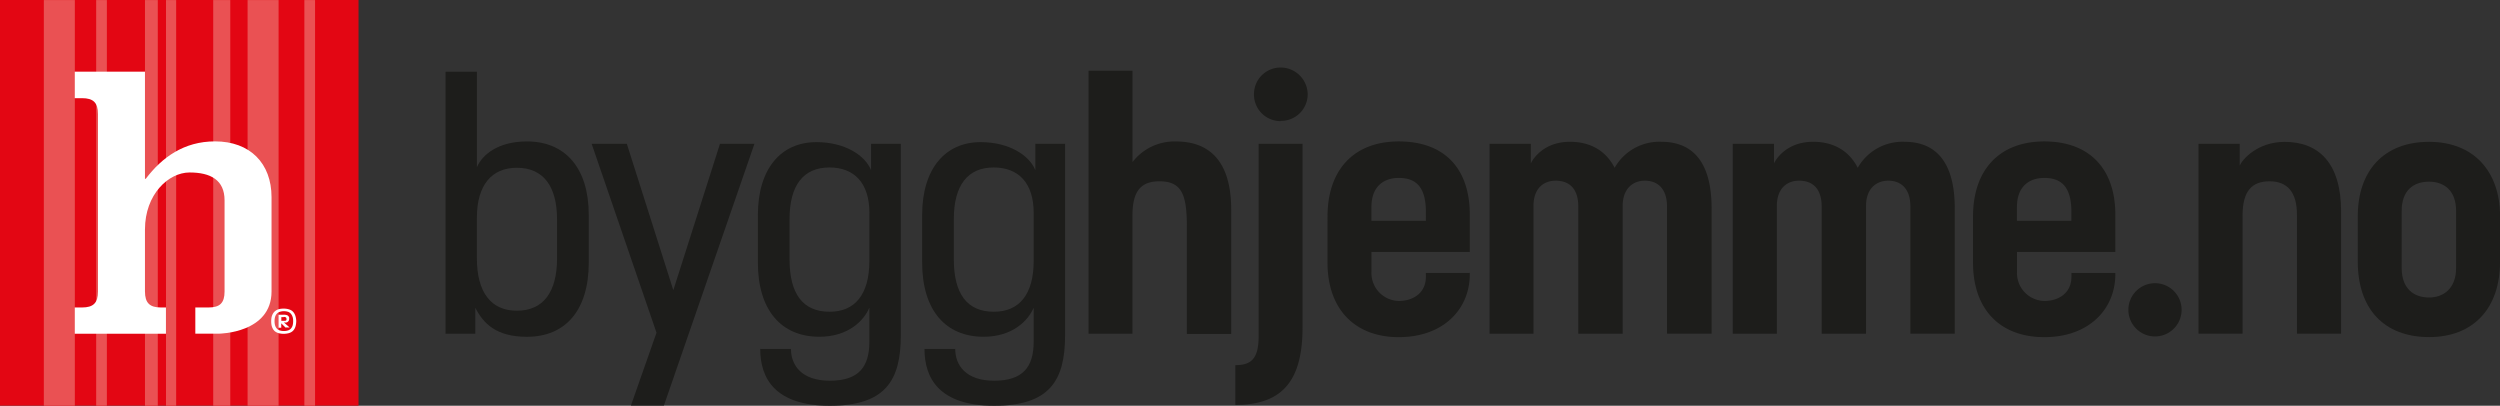 <svg id="Lager_1" data-name="Lager 1" xmlns="http://www.w3.org/2000/svg" viewBox="0 0 563.55 91.46"><rect x="0" y="0" width="563.55" height="91.46" fill="#333333" stroke="none"/><defs><style>.cls-1{fill:#e30613;}.cls-2{fill:#ea5153;}.cls-3{fill:#fff;}.cls-4{fill:#1d1d1b;}</style></defs><title>logo-no</title><rect class="cls-1" width="80.82" height="91.45"/><rect class="cls-2" x="32.68" y="0.01" width="2.89" height="91.45"/><rect class="cls-2" x="37.42" y="0.01" width="2.29" height="91.45"/><rect class="cls-2" x="48.06" y="0.01" width="3.85" height="91.45"/><rect class="cls-2" x="55.81" y="0.01" width="6.99" height="91.45"/><rect class="cls-2" x="68.61" y="0.01" width="2.41" height="91.45"/><rect class="cls-2" x="9.88" y="0.01" width="6.99" height="91.45"/><rect class="cls-2" x="21.68" y="0.01" width="2.41" height="91.45"/><path class="cls-3" d="M56.9,66h0.17c3.68-4.85,8.62-8.44,15.62-8.44,7.9,0,12.74,4.95,12.74,12.57V91.39c0,9.39-11.74,9.51-11.74,9.51H68.25V95h3c2.51,0,3.59-1,3.59-3.59V70.85c0-4.58-3.14-6.28-7.89-6.28S56.9,69.51,56.9,77.4v14C56.9,94,58,95,60.49,95h1.14v5.92H41.07V95h1.65c2.51,0,3.59-1,3.59-3.59v-40c0-2.6-1.08-3.59-3.59-3.59H41.07V41.85H56.9V66Z" transform="translate(-24.22 -25.69)"/><path class="cls-3" d="M90.9,99a2.67,2.67,0,0,1-.27.77,2.09,2.09,0,0,1-.51.62,2.33,2.33,0,0,1-.81.4,4.49,4.49,0,0,1-2.29,0,2.43,2.43,0,0,1-.81-0.4,2,2,0,0,1-.5-0.62,2.83,2.83,0,0,1-.28-0.77,5.15,5.15,0,0,1,0-1.77,2.83,2.83,0,0,1,.28-0.77,2,2,0,0,1,.5-0.62A2.47,2.47,0,0,1,87,95.4a4,4,0,0,1,1.14-.14,3.77,3.77,0,0,1,1.38.22,1.92,1.92,0,0,1,.87.62,2.53,2.53,0,0,1,.44.88A4.2,4.2,0,0,1,91,98.06,4.57,4.57,0,0,1,90.9,99Zm-0.7-1.78a2.09,2.09,0,0,0-.33-0.7A1.46,1.46,0,0,0,89.21,96a3,3,0,0,0-1-.16,2.84,2.84,0,0,0-1,.17,1.44,1.44,0,0,0-.66.48,2,2,0,0,0-.34.7,3.52,3.52,0,0,0-.1.89,3.48,3.48,0,0,0,.1.89,2,2,0,0,0,.34.7,1.48,1.48,0,0,0,.66.48,2.88,2.88,0,0,0,1,.16,2.92,2.92,0,0,0,1-.16,1.45,1.45,0,0,0,.66-0.48A2.05,2.05,0,0,0,90.2,99a3.62,3.62,0,0,0,.1-0.89A3.57,3.57,0,0,0,90.2,97.18Zm-1.58,2.35-1-1v1H87V96.63h1.13a2.36,2.36,0,0,1,.7.08,0.79,0.79,0,0,1,.4.24,1,1,0,0,1,.17.29,1.07,1.07,0,0,1,0,.32,0.8,0.8,0,0,1-1,.82H88.23l1.27,1.13H88.62Zm-0.45-2.39H87.64V98h0.54a1.37,1.37,0,0,0,.35,0,0.39,0.39,0,0,0,.2-0.11,0.33,0.33,0,0,0,.07-0.13,0.44,0.44,0,0,0,0-.14C88.82,97.28,88.61,97.13,88.17,97.13Z" transform="translate(-24.22 -25.69)"/><path class="cls-4" d="M131.36,95.05v5.87h-6.71V41.86h7.08v21.5c1.22-2.82,4.8-5.79,11.27-5.79,8.61,0,13.94,5.94,13.94,16.6V84.85c0,10.89-5.33,16.76-13.94,16.76C136.08,101.61,133.19,98.63,131.36,95.05Zm18.43-11.12V75.17c0-7.39-3-11.66-9.07-11.66-5.64,0-9,3.88-9,11.27v9.14c0,7.69,3.2,11.81,9,11.81C146.67,95.74,149.79,91.55,149.79,83.93Z" transform="translate(-24.22 -25.69)"/><path class="cls-4" d="M166.43,117.14l5.78-16.45L157.59,58.11h7.93L176,91.1l10.52-33h7.77l-20.41,59h-7.39Z" transform="translate(-24.22 -25.69)"/><path class="cls-4" d="M195.06,84.85V74.18c0-10.43,5.18-16.45,13.18-16.45,6.48,0,11,3,12.34,6.32V58.11h6.7v43.2c0,10.28-3.58,15.84-16,15.84s-15.69-6.24-15.69-12.8h6.93c0,3.65,2.36,7.16,8.76,7.16s8.91-3,8.91-8.77V95.05c-1.21,2.89-4.72,6.55-11.27,6.55C200.39,101.61,195.06,95.67,195.06,84.85Zm25.14-.3V73.65c0-6.78-3.5-10.21-9-10.21-5.87,0-9,4-9,11.65v9.06c0,7.77,3,11.81,9,11.81C216.84,96,220.19,92.16,220.19,84.54Z" transform="translate(-24.22 -25.69)"/><path class="cls-4" d="M232.09,84.85V74.18c0-10.43,5.18-16.45,13.18-16.45,6.48,0,11,3,12.34,6.32V58.11h6.7v43.2c0,10.28-3.58,15.84-16,15.84s-15.69-6.24-15.69-12.8h6.93c0,3.65,2.36,7.16,8.76,7.16s8.92-3,8.92-8.77V95.05c-1.22,2.89-4.73,6.55-11.28,6.55C237.42,101.61,232.09,95.67,232.09,84.85Zm25.14-.3V73.65c0-6.78-3.5-10.21-9-10.21-5.86,0-9,4-9,11.65v9.06c0,7.77,3,11.81,9,11.81C253.87,96,257.23,92.16,257.23,84.54Z" transform="translate(-24.22 -25.69)"/><path class="cls-4" d="M279.51,100.92h-9.91V41.63h9.91V62.22a11.94,11.94,0,0,1,9.83-4.64c7,0,12.42,3.89,12.42,15.39v28h-10V76.77c0-7.09-1.07-10.21-6.17-10.21-4.19,0-6.09,2.21-6.09,7.69v26.66Z" transform="translate(-24.22 -25.69)"/><path class="cls-4" d="M355.54,87.21v0.31c0,7.85-5.94,14.17-16,14.17s-16.07-6.48-16.07-16.76V74.48c0-10.43,5.87-16.91,16.07-16.91s16,6,16,16.53v8.38H333.37v4.65a6.29,6.29,0,0,0,6.17,6.4c3.35,0,6.1-1.9,6.1-5.41V87.21h9.9ZM333.37,75.47h12.27V73.42c0-5.72-2.36-7.62-6.1-7.62-3.5,0-6.17,2-6.17,6.55v3.12Z" transform="translate(-24.22 -25.69)"/><path class="cls-4" d="M369.86,100.92H360V58.11h9.3v4.42c0.53-1.14,3-4.88,8.83-4.88,4.34,0,8,1.83,10.06,5.87a11.57,11.57,0,0,1,10.51-5.87c7.16,0,11.35,4.65,11.35,15v28.26H400V72.28c0-4.26-2.29-5.86-5-5.86-2.59,0-5,1.68-5,5.71v28.79H380V72.28c0-4.19-2.13-5.86-5.1-5.86-2.6,0-5,1.6-5,5.71v28.79Z" transform="translate(-24.22 -25.69)"/><path class="cls-4" d="M424.71,100.92h-9.9V58.11h9.3v4.42c0.53-1.14,3-4.88,8.83-4.88,4.34,0,8,1.83,10.05,5.87a11.58,11.58,0,0,1,10.52-5.87c7.16,0,11.35,4.65,11.35,15v28.26h-10V72.28c0-4.26-2.28-5.86-5-5.86-2.59,0-5,1.68-5,5.71v28.79h-10V72.28c0-4.19-2.13-5.86-5.1-5.86-2.59,0-5,1.6-5,5.71v28.79Z" transform="translate(-24.22 -25.69)"/><path class="cls-4" d="M510,101.53a6,6,0,0,1-6-6A6,6,0,1,1,510,101.53Z" transform="translate(-24.22 -25.69)"/><path class="cls-4" d="M501.06,87.21v0.31c0,7.85-5.95,14.17-16,14.17-10.21,0-16.08-6.48-16.08-16.76V74.48c0-10.43,5.87-16.91,16.08-16.91,10,0,16,6,16,16.53v8.38H478.89v4.65a6.29,6.29,0,0,0,6.18,6.4c3.35,0,6.09-1.9,6.09-5.41V87.21h9.91ZM478.89,75.47h12.26V73.42c0-5.72-2.36-7.62-6.09-7.62-3.51,0-6.18,2-6.18,6.55v3.12Z" transform="translate(-24.22 -25.69)"/><path class="cls-4" d="M302.69,108c3.5,0,5.25-1.37,5.25-6.47V58.11h9.9V99.46c0,11.72-4.26,17.51-15.15,17.51v-9Zm10.2-55a6,6,0,0,1-6-6,6,6,0,0,1,6-6.09A6.11,6.11,0,0,1,319,46.92,6,6,0,0,1,312.89,52.94Z" transform="translate(-24.22 -25.69)"/><path class="cls-4" d="M529.71,100.9h-9.9V58.11h9.29V63c0.61-1.37,4-5.33,10.13-5.33,7.69,0,12.72,4.8,12.72,15.68V100.9H542V74.1c0-5.25-2.29-7.54-6.17-7.54-4,0-6.09,2.21-6.09,7.69V100.9Z" transform="translate(-24.22 -25.69)"/><path class="cls-4" d="M555.71,84.68V74.41c0-10.13,5.79-16.75,16.07-16.75,10,0,16,6.62,16,16.75V84.68c0,10.51-6,17-16,17C561.5,101.66,555.71,95.19,555.71,84.68Zm9.9-11.5V86.13c0,4.57,2.66,6.62,6.17,6.62,3.27,0,6.09-2.05,6.09-6.62V73.19c0-4.57-2.74-6.55-6.09-6.55C568.27,66.64,565.61,68.62,565.61,73.19Z" transform="translate(-24.22 -25.69)"/></svg>